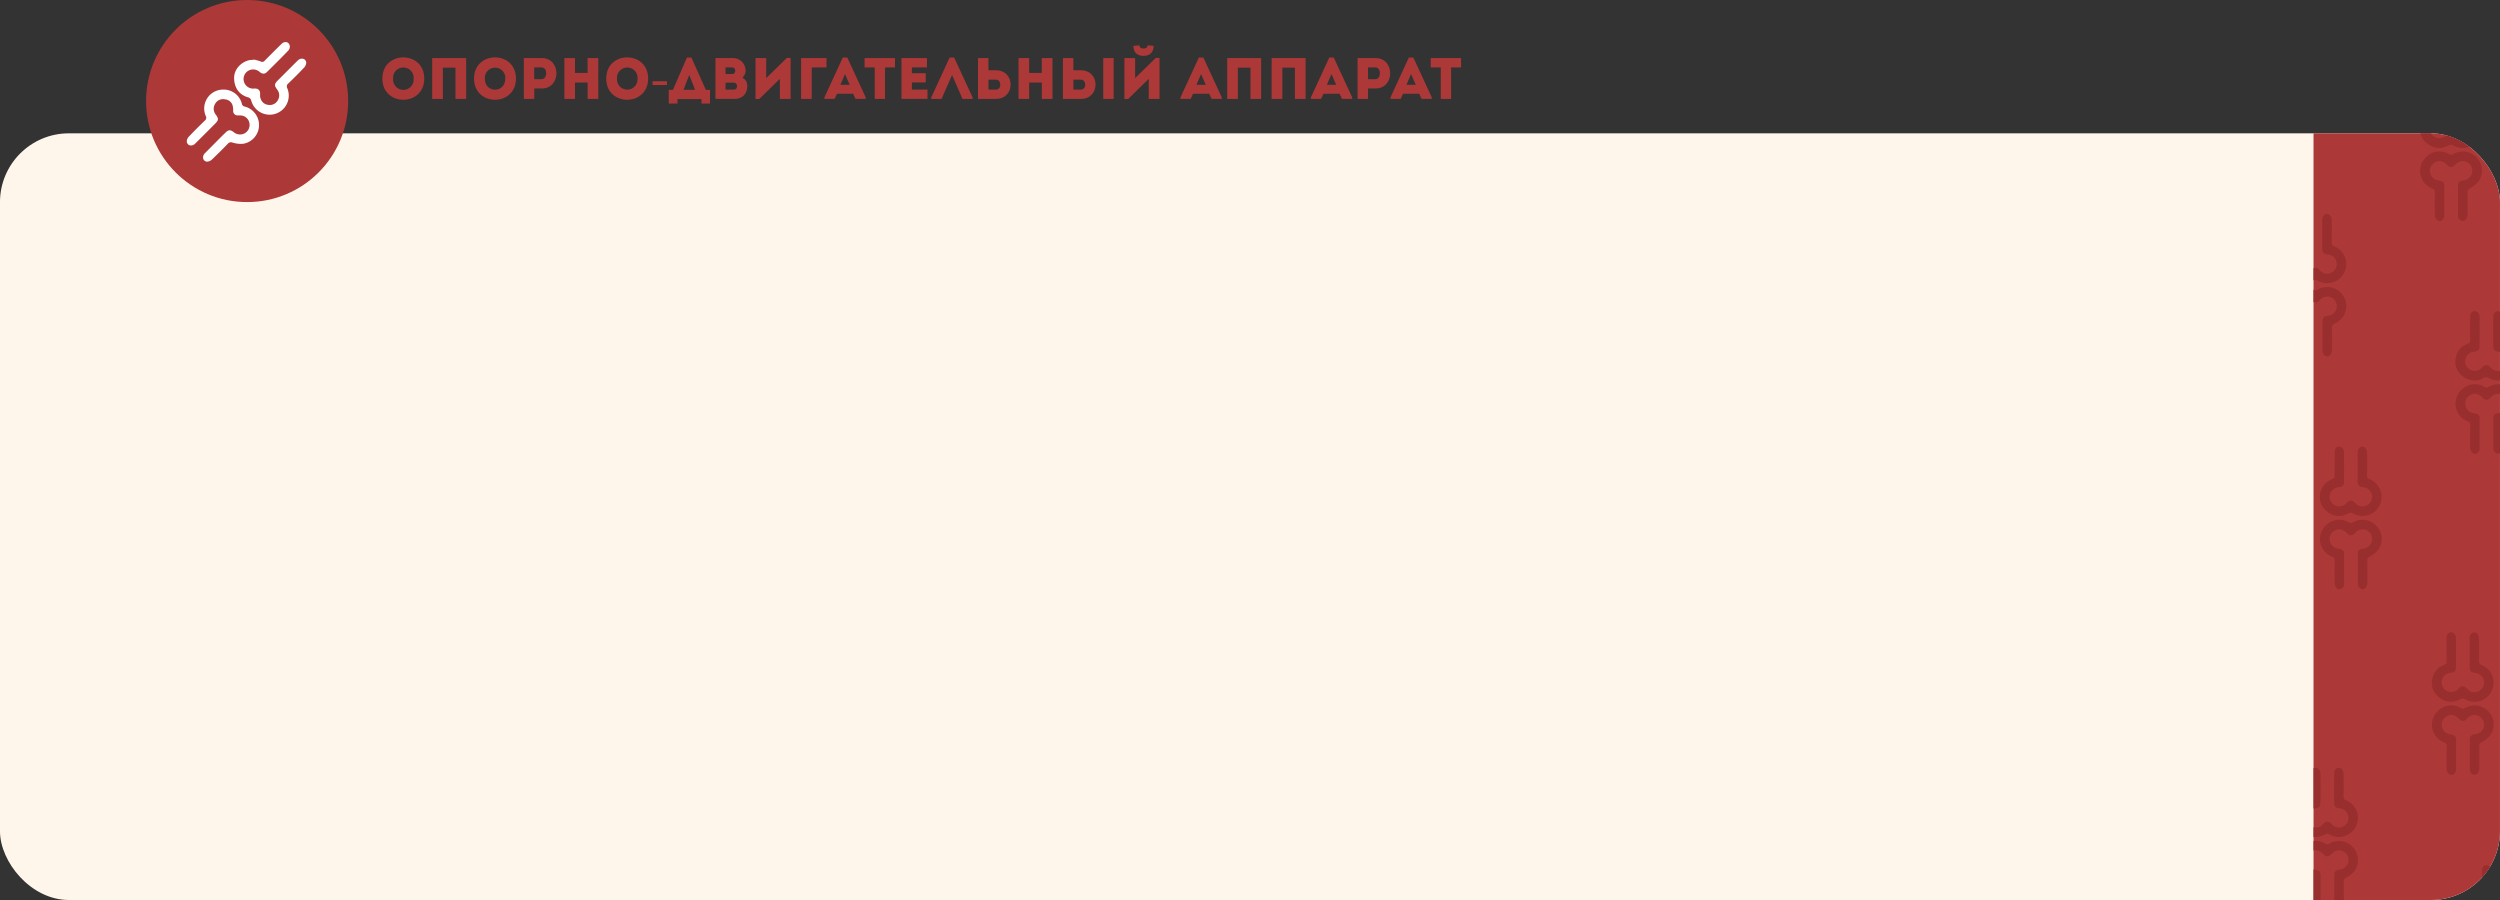 <?xml version="1.0" encoding="UTF-8"?> <svg xmlns="http://www.w3.org/2000/svg" xmlns:xlink="http://www.w3.org/1999/xlink" id="_8" data-name="8" viewBox="0 0 1200 432"><rect x="0" y="0" width="1200" height="432" fill="#333333" stroke="none"/> <defs> <style>.cls-1{fill:none;}.cls-2{fill:#fff6eb;}.cls-3{clip-path:url(#clip-path);}.cls-4{fill:#ad3838;}.cls-5{clip-path:url(#clip-path-2);}.cls-6{fill:#992e2e;}.cls-7{fill:#fff;}</style> <clipPath id="clip-path"> <rect class="cls-1" x="-0.01" y="64" width="1200" height="368" rx="33.07"></rect> </clipPath> <clipPath id="clip-path-2"> <rect class="cls-1" x="1110.49" y="49" width="166" height="634"></rect> </clipPath> </defs> <path class="cls-2" d="M1197,102c0,.52,0,1,0,1.55,0,1.61,0,3.9,0,6.66C1197,107.44,1197,104.71,1197,102Z"></path> <path class="cls-2" d="M1111.1,305.16h.24v.06A2.1,2.1,0,0,0,1111.1,305.16Z"></path> <rect class="cls-2" x="-0.01" y="64" width="1200" height="368" rx="33.07"></rect> <g class="cls-3"> <rect class="cls-4" x="1110.49" y="49" width="166" height="634"></rect> <g class="cls-5"> <path class="cls-6" d="M1099.41,120a32,32,0,0,1,3.23-1.81,1.36,1.36,0,0,0,1-1.5c0-3.81,0-7.62,0-11.44,0-2.21,1.81-3.32,3.5-2.12a2.91,2.91,0,0,1,1,2c.08,4.84.06,9.69,0,14.53,0,1.6-.8,2.32-2.55,2.5a4.59,4.59,0,1,0,3.36,8,1.09,1.09,0,0,0,.19-.18c1.49-1.9,3-1.91,4.54-.06a3.82,3.82,0,0,0,1.4,1,4.25,4.25,0,0,0,4.67-.52,4.33,4.33,0,0,0,1.66-4.89,4.42,4.42,0,0,0-3.82-3.31c-2.41-.36-2.89-.88-2.89-3.28,0-4.53,0-9.06,0-13.58,0-2.13,2-3.41,3.52-2.22a3.69,3.69,0,0,1,1,2.55c.12,3.54.09,7.09,0,10.63a1.81,1.81,0,0,0,1.35,2,9.17,9.17,0,1,1-8.07,16.43,2,2,0,0,0-2.3,0c-4,2.2-8.19,1.36-11.52-2.18-2.55-2.7-2.83-7.43-.61-10.88a13.57,13.57,0,0,1,1.31-1.53Z"></path> <path class="cls-6" d="M1099.42,140.49a9,9,0,0,1,11.09-1.46,1.65,1.65,0,0,0,1.93,0,9.16,9.16,0,0,1,12.15,13.15,13,13,0,0,1-4,3.22,1.91,1.91,0,0,0-1.23,2c.05,3.54.07,7.08,0,10.62a3.78,3.78,0,0,1-1,2.58c-1.52,1.22-3.55-.05-3.57-2.14,0-3.27,0-6.54,0-9.81,0-1.39,0-2.78,0-4.17,0-2.05.61-2.69,2.68-2.92a4.73,4.73,0,0,0,4-3.27,4.58,4.58,0,0,0-1.79-5.09,4.46,4.46,0,0,0-4.94-.18,10.56,10.56,0,0,0-1.61,1.4,2.11,2.11,0,0,1-3.29,0,10.28,10.28,0,0,0-1.86-1.5,4.1,4.1,0,0,0-4.67.33,4.33,4.33,0,0,0-1.81,4.95,4.44,4.44,0,0,0,3.79,3.35c2.5.4,2.94.88,2.94,3.38,0,4.48,0,9,0,13.45,0,2.13-1.89,3.42-3.48,2.28a3.39,3.39,0,0,1-1.06-2.39c-.12-3.67-.08-7.35,0-11a1.59,1.59,0,0,0-1.18-1.76A9.09,9.09,0,0,1,1099.42,140.49Z"></path> <path class="cls-6" d="M1164.46,55a31.2,31.2,0,0,1,3.23-1.81,1.38,1.38,0,0,0,1-1.51c0-3.81,0-7.62,0-11.43,0-2.22,1.82-3.33,3.5-2.12a2.85,2.85,0,0,1,1,2c.09,4.84.07,9.68,0,14.53,0,1.59-.81,2.31-2.55,2.49a4.6,4.6,0,1,0,3.36,8c.06-.06.13-.12.19-.19,1.48-1.9,3-1.9,4.53,0a3.91,3.91,0,0,0,1.4,1,4.27,4.27,0,0,0,4.67-.52,4.35,4.35,0,0,0,1.67-4.89,4.42,4.42,0,0,0-3.82-3.31c-2.41-.37-2.9-.88-2.9-3.28,0-4.53,0-9.06,0-13.59,0-2.12,2-3.41,3.52-2.21a3.68,3.68,0,0,1,1,2.55c.12,3.54.09,7.08,0,10.62a1.81,1.81,0,0,0,1.34,2.05,9.17,9.17,0,1,1-8.07,16.43,2,2,0,0,0-2.29,0c-4,2.2-8.19,1.36-11.53-2.18-2.55-2.71-2.82-7.43-.6-10.89a13.33,13.33,0,0,1,1.3-1.53Z"></path> <path class="cls-6" d="M1164.47,75.44a9,9,0,0,1,11.1-1.47,1.62,1.62,0,0,0,1.93,0,9.18,9.18,0,0,1,11.77,2.17,9.08,9.08,0,0,1,.37,11,12.79,12.79,0,0,1-4,3.23,1.92,1.92,0,0,0-1.23,2c0,3.54.08,7.09,0,10.63a3.76,3.76,0,0,1-1,2.57c-1.51,1.22-3.54,0-3.57-2.13,0-3.27,0-6.55,0-9.82,0-1.39,0-2.78,0-4.17,0-2.05.61-2.69,2.68-2.91a4.71,4.71,0,0,0,4-3.27,4.6,4.6,0,0,0-1.79-5.1,4.46,4.46,0,0,0-4.93-.18,10.17,10.17,0,0,0-1.61,1.41,2.12,2.12,0,0,1-3.29,0,9.79,9.79,0,0,0-1.86-1.5,4.12,4.12,0,0,0-4.68.33,4.33,4.33,0,0,0-1.81,5,4.48,4.48,0,0,0,3.8,3.35c2.49.4,2.93.87,2.93,3.38,0,4.48,0,9,0,13.44,0,2.14-1.89,3.42-3.48,2.29a3.44,3.44,0,0,1-1.06-2.4c-.11-3.67-.08-7.35,0-11a1.59,1.59,0,0,0-1.17-1.76A9.09,9.09,0,0,1,1164.47,75.44Z"></path> <path class="cls-6" d="M1116.38,231.73a30.29,30.29,0,0,1,3.23-1.82,1.34,1.34,0,0,0,1-1.5c0-3.81,0-7.62,0-11.43,0-2.22,1.82-3.33,3.5-2.13a2.93,2.93,0,0,1,1,2c.08,4.84.06,9.68,0,14.52,0,1.6-.8,2.32-2.55,2.5a4.6,4.6,0,1,0,3.36,8,1.14,1.14,0,0,0,.19-.19c1.49-1.9,3-1.91,4.54-.06a3.82,3.82,0,0,0,1.4,1,4.26,4.26,0,0,0,4.67-.51,4.34,4.34,0,0,0,1.66-4.89,4.42,4.42,0,0,0-3.82-3.32c-2.4-.36-2.89-.88-2.89-3.27,0-4.53,0-9.06,0-13.59,0-2.12,2-3.41,3.51-2.22a3.69,3.69,0,0,1,1,2.56c.12,3.53.09,7.08,0,10.62a1.81,1.81,0,0,0,1.35,2.05,9.17,9.17,0,1,1-8.07,16.43,2,2,0,0,0-2.29,0c-4,2.21-8.2,1.36-11.53-2.18-2.55-2.7-2.83-7.43-.61-10.88a14.51,14.51,0,0,1,1.31-1.53Z"></path> <path class="cls-6" d="M1116.39,252.21a9,9,0,0,1,11.09-1.46,1.65,1.65,0,0,0,1.93,0,9.17,9.17,0,0,1,11.77,2.17,9.07,9.07,0,0,1,.38,11,13,13,0,0,1-4,3.22,1.93,1.93,0,0,0-1.23,2c0,3.54.08,7.08,0,10.62a3.78,3.78,0,0,1-1,2.58c-1.52,1.22-3.55,0-3.57-2.13,0-3.28,0-6.55,0-9.82,0-1.39,0-2.78,0-4.17,0-2.05.61-2.69,2.68-2.92a4.73,4.73,0,0,0,4-3.26,4.59,4.59,0,0,0-1.79-5.1,4.46,4.46,0,0,0-4.94-.18,10.56,10.56,0,0,0-1.6,1.4,2.11,2.11,0,0,1-3.29,0,9.85,9.85,0,0,0-1.87-1.5,4.12,4.12,0,0,0-4.67.32,4.35,4.35,0,0,0-1.81,5,4.46,4.46,0,0,0,3.79,3.35c2.5.4,2.94.87,2.94,3.37,0,4.48,0,9,0,13.45,0,2.13-1.89,3.42-3.48,2.28a3.35,3.35,0,0,1-1.06-2.39c-.11-3.67-.08-7.35,0-11a1.59,1.59,0,0,0-1.18-1.76A9.1,9.1,0,0,1,1116.39,252.21Z"></path> <path class="cls-6" d="M1181.43,166.67a33.17,33.17,0,0,1,3.23-1.81,1.37,1.37,0,0,0,1-1.5c0-3.81,0-7.63,0-11.44,0-2.21,1.82-3.32,3.5-2.12a2.85,2.85,0,0,1,1,2c.09,4.84.07,9.69,0,14.53,0,1.59-.81,2.32-2.55,2.5a4.6,4.6,0,1,0,3.36,8c.06-.06.13-.12.19-.19,1.48-1.89,3-1.9,4.53,0a3.91,3.91,0,0,0,1.4,1,4.25,4.25,0,0,0,4.67-.52,4.35,4.35,0,0,0,1.67-4.89,4.43,4.43,0,0,0-3.82-3.31c-2.41-.36-2.9-.88-2.9-3.28,0-4.53,0-9.06,0-13.58,0-2.13,2-3.41,3.52-2.22a3.68,3.68,0,0,1,1,2.55c.12,3.54.09,7.09,0,10.63a1.81,1.81,0,0,0,1.35,2,9.17,9.17,0,1,1-8.08,16.43,2,2,0,0,0-2.29,0c-4,2.2-8.19,1.36-11.53-2.18-2.55-2.7-2.82-7.43-.6-10.89a13.23,13.23,0,0,1,1.3-1.52Z"></path> <path class="cls-6" d="M1181.44,187.16a9,9,0,0,1,11.1-1.46,1.64,1.64,0,0,0,1.93,0,9.17,9.17,0,0,1,12.14,13.16,12.9,12.9,0,0,1-4,3.22,1.92,1.92,0,0,0-1.23,2c.05,3.54.08,7.08,0,10.62a3.79,3.79,0,0,1-1,2.58c-1.51,1.22-3.54-.05-3.57-2.14,0-3.27,0-6.54,0-9.81,0-1.39,0-2.78,0-4.17,0-2,.61-2.69,2.68-2.92a4.71,4.71,0,0,0,4-3.27,4.58,4.58,0,0,0-1.79-5.09,4.44,4.44,0,0,0-4.93-.18,10.1,10.1,0,0,0-1.61,1.4,2.11,2.11,0,0,1-3.29,0,9.79,9.79,0,0,0-1.86-1.5,4.12,4.12,0,0,0-4.68.33,4.35,4.35,0,0,0-1.81,5,4.45,4.45,0,0,0,3.8,3.35c2.49.4,2.93.88,2.93,3.38,0,4.48,0,9,0,13.45,0,2.13-1.89,3.42-3.48,2.28a3.43,3.43,0,0,1-1.06-2.39c-.11-3.68-.08-7.35,0-11a1.59,1.59,0,0,0-1.17-1.76A9.09,9.09,0,0,1,1181.44,187.16Z"></path> <path class="cls-6" d="M1105.07,385.87a32,32,0,0,1,3.23-1.81,1.36,1.36,0,0,0,1-1.5c0-3.81,0-7.62,0-11.43,0-2.22,1.82-3.33,3.5-2.13a2.85,2.85,0,0,1,1,2c.09,4.84.07,9.68,0,14.52,0,1.6-.81,2.32-2.55,2.5a4.6,4.6,0,1,0,3.36,8,1.14,1.14,0,0,0,.19-.19c1.48-1.9,3-1.91,4.53-.06a3.94,3.94,0,0,0,1.41,1,4.25,4.25,0,0,0,4.66-.51,4.36,4.36,0,0,0,1.67-4.89,4.43,4.43,0,0,0-3.82-3.32c-2.41-.36-2.9-.88-2.9-3.28,0-4.52,0-9,0-13.58,0-2.12,2-3.41,3.52-2.22a3.69,3.69,0,0,1,1,2.55c.11,3.54.09,7.09,0,10.63a1.81,1.81,0,0,0,1.35,2,9.17,9.17,0,1,1-8.08,16.43,2,2,0,0,0-2.29,0c-4,2.2-8.19,1.36-11.53-2.18-2.54-2.7-2.82-7.43-.6-10.88a14.41,14.41,0,0,1,1.3-1.53Z"></path> <path class="cls-6" d="M1105.08,406.36a9,9,0,0,1,11.09-1.46,1.65,1.65,0,0,0,1.93,0A9.17,9.17,0,0,1,1130.25,418a13,13,0,0,1-4,3.22,2,2,0,0,0-1.24,2c0,3.54.08,7.08,0,10.62a3.79,3.79,0,0,1-1,2.58c-1.51,1.22-3.54,0-3.57-2.14,0-3.27,0-6.54,0-9.81,0-1.39,0-2.78,0-4.17,0-2.05.61-2.69,2.67-2.92a4.74,4.74,0,0,0,4-3.26,4.61,4.61,0,0,0-1.79-5.1,4.46,4.46,0,0,0-4.94-.18,10.63,10.63,0,0,0-1.61,1.4,2.11,2.11,0,0,1-3.29,0,10.25,10.25,0,0,0-1.86-1.51,4.12,4.12,0,0,0-4.67.33,4.34,4.34,0,0,0-1.81,5,4.44,4.44,0,0,0,3.79,3.34c2.49.41,2.93.88,2.93,3.38,0,4.48,0,9,0,13.45,0,2.13-1.9,3.42-3.48,2.28a3.36,3.36,0,0,1-1.07-2.39c-.11-3.67-.08-7.35,0-11a1.6,1.6,0,0,0-1.17-1.77A9.09,9.09,0,0,1,1105.08,406.36Z"></path> <path class="cls-6" d="M1170.12,320.82a32,32,0,0,1,3.23-1.81,1.36,1.36,0,0,0,1-1.5c0-3.81,0-7.63,0-11.44,0-2.21,1.82-3.32,3.5-2.12a2.89,2.89,0,0,1,1,2c.08,4.84.06,9.69,0,14.53,0,1.59-.8,2.32-2.55,2.5a4.59,4.59,0,1,0,3.36,8,1.14,1.14,0,0,0,.19-.19c1.49-1.89,3-1.9,4.54,0a3.82,3.82,0,0,0,1.4,1,4.25,4.25,0,0,0,4.67-.52,4.33,4.33,0,0,0,1.66-4.89,4.41,4.41,0,0,0-3.82-3.31c-2.4-.36-2.89-.88-2.89-3.28,0-4.53,0-9.06,0-13.59,0-2.12,2-3.4,3.51-2.21a3.69,3.69,0,0,1,1,2.55c.12,3.54.09,7.08,0,10.63a1.82,1.82,0,0,0,1.35,2.05,9.17,9.17,0,1,1-8.07,16.43,2,2,0,0,0-2.29,0c-4,2.2-8.2,1.36-11.53-2.18-2.55-2.7-2.83-7.43-.61-10.89a14.41,14.41,0,0,1,1.31-1.52Z"></path> <path class="cls-6" d="M1170.13,341.31a9,9,0,0,1,11.09-1.47,1.62,1.62,0,0,0,1.93,0,9.18,9.18,0,0,1,11.77,2.17,9.07,9.07,0,0,1,.38,11,12.9,12.9,0,0,1-4,3.23,1.91,1.91,0,0,0-1.23,2c0,3.54.08,7.08,0,10.62a3.78,3.78,0,0,1-1,2.58c-1.52,1.22-3.55,0-3.57-2.14,0-3.27,0-6.54,0-9.82,0-1.38,0-2.77,0-4.16,0-2,.61-2.69,2.68-2.92a4.73,4.73,0,0,0,4-3.27,4.6,4.6,0,0,0-1.79-5.1,4.46,4.46,0,0,0-4.94-.17,10,10,0,0,0-1.6,1.4,2.11,2.11,0,0,1-3.29,0,9.85,9.85,0,0,0-1.87-1.5,4.1,4.1,0,0,0-4.67.33,4.33,4.33,0,0,0-1.81,5,4.44,4.44,0,0,0,3.79,3.35c2.5.4,2.94.88,2.94,3.38,0,4.48,0,9,0,13.44,0,2.14-1.89,3.43-3.48,2.29a3.39,3.39,0,0,1-1.06-2.39c-.11-3.68-.08-7.35,0-11a1.59,1.59,0,0,0-1.18-1.76A9.09,9.09,0,0,1,1170.13,341.31Z"></path> <path class="cls-6" d="M1209,441a4.89,4.89,0,0,1-1.55,2,4.25,4.25,0,0,1-4.67.52,3.82,3.82,0,0,1-1.4-1c-1.51-1.85-3.05-1.84-4.54.06a1.14,1.14,0,0,1-.19.19,4.6,4.6,0,1,1-3.36-8c1.75-.18,2.54-.9,2.55-2.5,0-4.84.06-9.68,0-14.53a2.93,2.93,0,0,0-1-2c-1.68-1.2-3.47-.09-3.5,2.13,0,3.81,0,7.62,0,11.43a1.35,1.35,0,0,1-1,1.5,32,32,0,0,0-3.23,1.81l.09.18a14.51,14.51,0,0,0-1.31,1.53c-2.22,3.45-1.94,8.18.61,10.88,3.33,3.54,7.57,4.38,11.53,2.18a2,2,0,0,1,2.29,0,9.15,9.15,0,0,0,8.73.13Z"></path> </g> </g> <path class="cls-4" d="M183.54,37.71c0-13.55,20.1-13.55,20.1,0S183.54,51.29,183.54,37.71Zm15,0a4.93,4.93,0,1,0-9.83,0A4.93,4.93,0,1,0,198.52,37.71Z"></path> <path class="cls-4" d="M223.75,47.48h-5.13v-15h-6.05v15h-5.12V27.88h16.3Z"></path> <path class="cls-4" d="M227.55,37.71c0-13.55,20.11-13.55,20.11,0S227.55,51.29,227.55,37.71Zm15,0a4.92,4.92,0,1,0-9.82,0C232.71,44.82,242.53,44.82,242.53,37.71Z"></path> <path class="cls-4" d="M251.44,47.48V27.88h8.62c9.38,0,9.38,14.59,0,14.59h-3.61v5ZM260,32.36c-1.17,0-2.43,0-3.58,0V38H260C262.78,38,263,32.39,260,32.36Z"></path> <path class="cls-4" d="M287.19,47.48h-5.12V39.62H276v7.86H270.9V27.88H276V35h6.05V27.88h5.12Z"></path> <path class="cls-4" d="M291,37.71c0-13.55,20.1-13.55,20.1,0S291,51.29,291,37.71Zm15,0a4.93,4.93,0,1,0-9.83,0A4.93,4.93,0,1,0,306,37.71Z"></path> <path class="cls-4" d="M320.15,39v1.82h-6.92V39Z"></path> <path class="cls-4" d="M325.19,49.7H321V43.14h2l6.72-15.51h2.16l6.94,15.51h2V49.7h-4.12V47.54H325.19Zm2.91-6.61h5.54L330.82,36Z"></path> <path class="cls-4" d="M356.35,37.29a4.24,4.24,0,0,1,2.35,4c0,3.41-2.1,6.18-6.1,6.18h-9.18V27.88h8.37a6,6,0,0,1,6.1,6A4.68,4.68,0,0,1,356.35,37.29Zm-8.09-4.93v3.17h3.16c2,0,2-3.17,0-3.17Zm0,7.34V43h4c2,0,2-3.33,0-3.33Z"></path> <path class="cls-4" d="M364.44,47.51h-1.79V27.88h5.13v9.61l9.91-9.69h1.82V47.48h-5.18V37.85Z"></path> <path class="cls-4" d="M389.62,47.48h-5.1V27.88h12.21v4.48h-7.11Z"></path> <path class="cls-4" d="M409.5,45h-7.73l-1.15,2.46h-4.9v-.72l8.82-19.13h2.16l8.84,19.13v.72h-4.9Zm-3.9-9.44-2.21,5.16h4.48Z"></path> <path class="cls-4" d="M415,32.36V27.88H429.6v4.48h-4.79V47.48h-4.95V32.36Z"></path> <path class="cls-4" d="M444.94,32.36h-7.25v2.78h6.67v4.45h-6.67V43h7.51v4.45H432.71V27.88h12.23Z"></path> <path class="cls-4" d="M451.94,47.48H447v-.72l8.82-19.13H458l8.85,19.13v.72H462l-5-11.48Z"></path> <path class="cls-4" d="M474.46,33.74h3.61c9.38,0,9.38,13.72,0,13.74h-8.63V27.88h5Zm0,4.5V43c1.14,0,2.4,0,3.58,0,2.91,0,2.74-4.76,0-4.76Z"></path> <path class="cls-4" d="M505.2,47.48h-5.12V39.62H494v7.86H488.9V27.88H494V35h6.05V27.88h5.12Z"></path> <path class="cls-4" d="M515.22,27.88v5.86h3.61c9.38,0,9.38,13.72,0,13.74h-8.62V27.88Zm0,10.36V43c1.15,0,2.41,0,3.59,0,2.91,0,2.74-4.76,0-4.76Zm14.34-10.36h5v19.6h-5Z"></path> <path class="cls-4" d="M541.51,47.51h-1.79V27.88h5.13v9.61l9.91-9.69h1.82V47.48H551.4V37.85Zm5.38-25.76c-1,.06-1.93.17-2.88.28.08,3.14,1.84,4.79,4.87,4.79s4.79-1.65,4.9-4.79c-.95-.11-1.91-.22-2.89-.28-.16,1.18-.92,1.54-2.07,1.54S547,22.79,546.89,21.75Z"></path> <path class="cls-4" d="M580.41,45h-7.73l-1.15,2.46h-4.9v-.72l8.82-19.13h2.16l8.84,19.13v.72h-4.9Zm-3.9-9.44-2.21,5.16h4.48Z"></path> <path class="cls-4" d="M605.35,47.48h-5.12v-15h-6.05v15h-5.12V27.88h16.29Z"></path> <path class="cls-4" d="M626.69,47.48h-5.12v-15h-6.05v15h-5.13V27.88h16.3Z"></path> <path class="cls-4" d="M643,45h-7.72l-1.15,2.46h-4.9v-.72l8.82-19.13h2.15l8.85,19.13v.72h-4.9Zm-3.89-9.44-2.21,5.16h4.48Z"></path> <path class="cls-4" d="M651.64,47.48V27.88h8.62c9.38,0,9.38,14.59,0,14.59h-3.61v5Zm8.59-15.12c-1.17,0-2.43,0-3.58,0V38h3.58C663,38,663.15,32.39,660.23,32.36Z"></path> <path class="cls-4" d="M681.21,45h-7.73l-1.15,2.46h-4.9v-.72l8.82-19.13h2.16l8.84,19.13v.72h-4.9Zm-3.9-9.44-2.21,5.16h4.48Z"></path> <path class="cls-4" d="M686.75,32.36V27.88h14.56v4.48h-4.79V47.48h-4.95V32.36Z"></path> <circle class="cls-4" cx="118.62" cy="48.5" r="48.5"></circle> <path class="cls-7" d="M121.7,28.54a30.37,30.37,0,0,1,3.57,1,1.34,1.34,0,0,0,1.74-.38c2.68-2.71,5.38-5.41,8.1-8.07,1.59-1.54,3.64-1.06,4,1a2.85,2.85,0,0,1-.69,2.14c-3.36,3.49-6.8,6.9-10.24,10.3-1.14,1.12-2.21,1.07-3.57,0a4.6,4.6,0,1,0-3.28,8h.27c2.39-.29,3.49.8,3.24,3.17a3.87,3.87,0,0,0,.29,1.7,4.24,4.24,0,0,0,3.66,2.93A4.33,4.33,0,0,0,133.41,48a4.42,4.42,0,0,0-.36-5c-1.45-2-1.42-2.67.27-4.37,3.2-3.2,6.39-6.41,9.61-9.6,1.51-1.49,3.8-1,4.06.92a3.71,3.71,0,0,1-1.07,2.55c-2.42,2.58-4.94,5.07-7.49,7.53a1.81,1.81,0,0,0-.5,2.4,9.17,9.17,0,1,1-17.33,5.91A2,2,0,0,0,119,46.7c-4.35-1.24-6.75-4.83-6.61-9.69.11-3.71,3.26-7.25,7.27-8.13a13.27,13.27,0,0,1,2-.15Z"></path> <path class="cls-7" d="M107.22,43a9,9,0,0,1,8.88,6.8,1.64,1.64,0,0,0,1.39,1.35A9.17,9.17,0,0,1,124.28,61a9.07,9.07,0,0,1-7.5,8,13,13,0,0,1-5.12-.55,1.92,1.92,0,0,0-2.29.55c-2.46,2.54-5,5.06-7.53,7.48a3.75,3.75,0,0,1-2.53,1.12c-1.93-.21-2.47-2.53-1-4,2.28-2.34,4.62-4.64,6.93-7,1-1,2-2,3-2.95,1.46-1.43,2.33-1.47,4-.17a4.7,4.7,0,0,0,5.15.54,4.6,4.6,0,0,0,2.34-4.87,4.45,4.45,0,0,0-3.36-3.62,10,10,0,0,0-2.13-.14,2.12,2.12,0,0,1-2.32-2.34,9.87,9.87,0,0,0-.25-2.38A4.12,4.12,0,0,0,108,47.69a4.32,4.32,0,0,0-4.78,2.22,4.45,4.45,0,0,0,.31,5.05c1.48,2,1.46,2.69-.31,4.46-3.17,3.17-6.33,6.35-9.52,9.5C92.22,70.43,90,70,89.66,68.08a3.38,3.38,0,0,1,.94-2.44c2.52-2.68,5.14-5.26,7.77-7.82a1.59,1.59,0,0,0,.42-2.08A9.08,9.08,0,0,1,107.22,43Z"></path> </svg> 